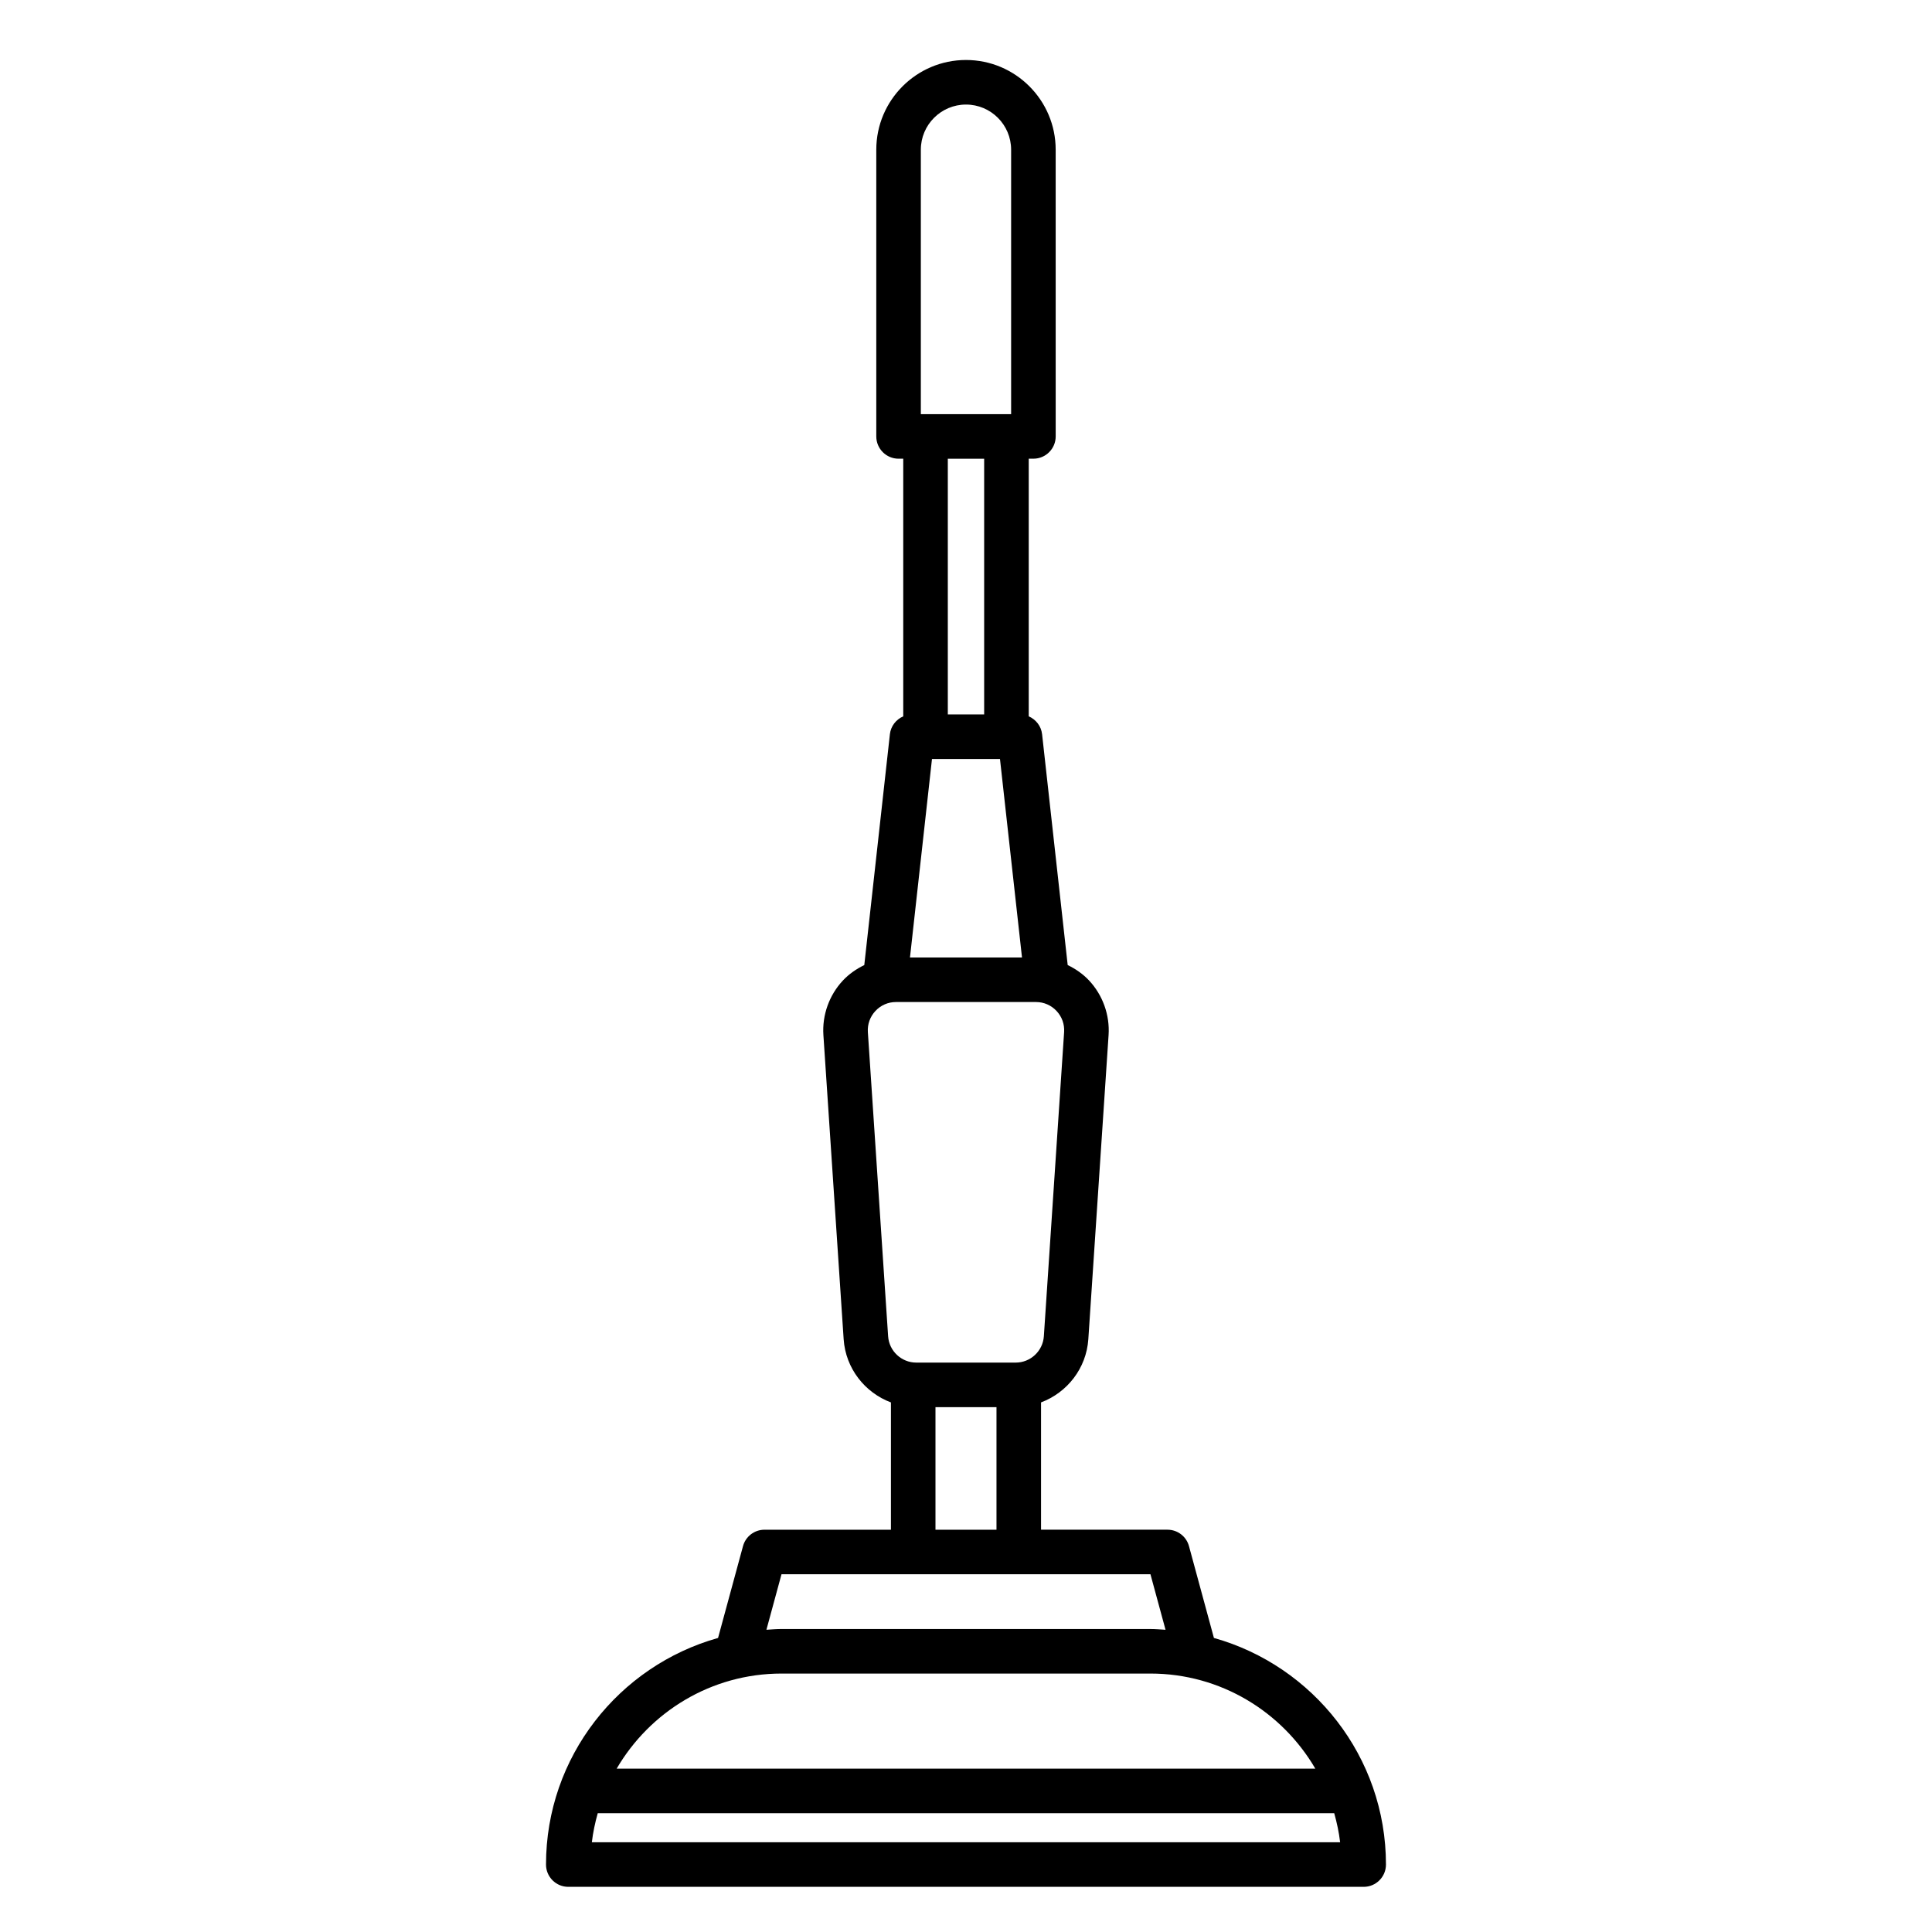 <?xml version="1.0" encoding="UTF-8"?>
<!-- Uploaded to: ICON Repo, www.iconrepo.com, Generator: ICON Repo Mixer Tools -->
<svg fill="#000000" width="800px" height="800px" version="1.1" viewBox="144 144 512 512" xmlns="http://www.w3.org/2000/svg">
 <path d="m465.7 578.07-6.606-24.324c-0.695-2.574-3.031-4.359-5.695-4.359h-33.512v-33.734c6.906-2.59 12.012-9.008 12.531-16.75l5.367-80.598c0.352-5.305-1.535-10.578-5.164-14.461-1.621-1.73-3.57-3.07-5.672-4.094l-6.785-61.176c-0.242-2.164-1.652-3.914-3.539-4.734v-68.281h1.242c3.258 0 5.902-2.644 5.902-5.902l-0.004-75.988c0-13.109-10.664-23.77-23.77-23.77s-23.77 10.664-23.77 23.77v75.992c0 3.258 2.644 5.902 5.902 5.902h1.242v68.281c-1.891 0.82-3.297 2.57-3.539 4.734l-6.785 61.176c-2.102 1.023-4.051 2.363-5.672 4.094-3.633 3.883-5.516 9.156-5.164 14.461l5.367 80.598c0.52 7.742 5.625 14.16 12.531 16.75v33.734h-33.512c-2.664 0-5 1.785-5.695 4.359l-6.609 24.324c-26.262 7.371-45.594 31.473-45.594 60.055 0 3.258 2.644 5.902 5.902 5.902h210.79c3.258 0 5.902-2.644 5.902-5.902-0.004-28.586-19.336-52.688-45.598-60.059zm-77.668-394.4c0-6.598 5.367-11.961 11.965-11.961s11.961 5.367 11.961 11.961v70.086h-23.926zm16.781 81.895v67.766h-9.633v-67.766zm-13.828 79.574h18.02l5.836 52.605h-29.688zm-11.625 152.98-5.367-80.598c-0.137-2.082 0.574-4.074 2.004-5.606s3.367-2.367 5.453-2.367h37.094c2.086 0 4.023 0.84 5.453 2.367 1.43 1.531 2.141 3.519 2.004 5.606l-5.367 80.598c-0.262 3.914-3.535 6.981-7.457 6.981h-26.359c-3.922 0-7.199-3.066-7.457-6.981zm28.719 18.789v32.48h-16.168v-32.48zm-56.973 44.289h97.777l3.996 14.711c-1.332-0.086-2.656-0.203-4.008-0.203l-97.754-0.004c-1.352 0-2.676 0.117-4.008 0.203zm0.012 26.312h97.754c18.637 0 34.914 10.152 43.695 25.191h-185.14c8.781-15.039 25.059-25.191 43.695-25.191zm-50.273 44.711c0.309-2.644 0.863-5.207 1.566-7.711h195.17c0.699 2.504 1.258 5.066 1.566 7.711z"/>
</svg>